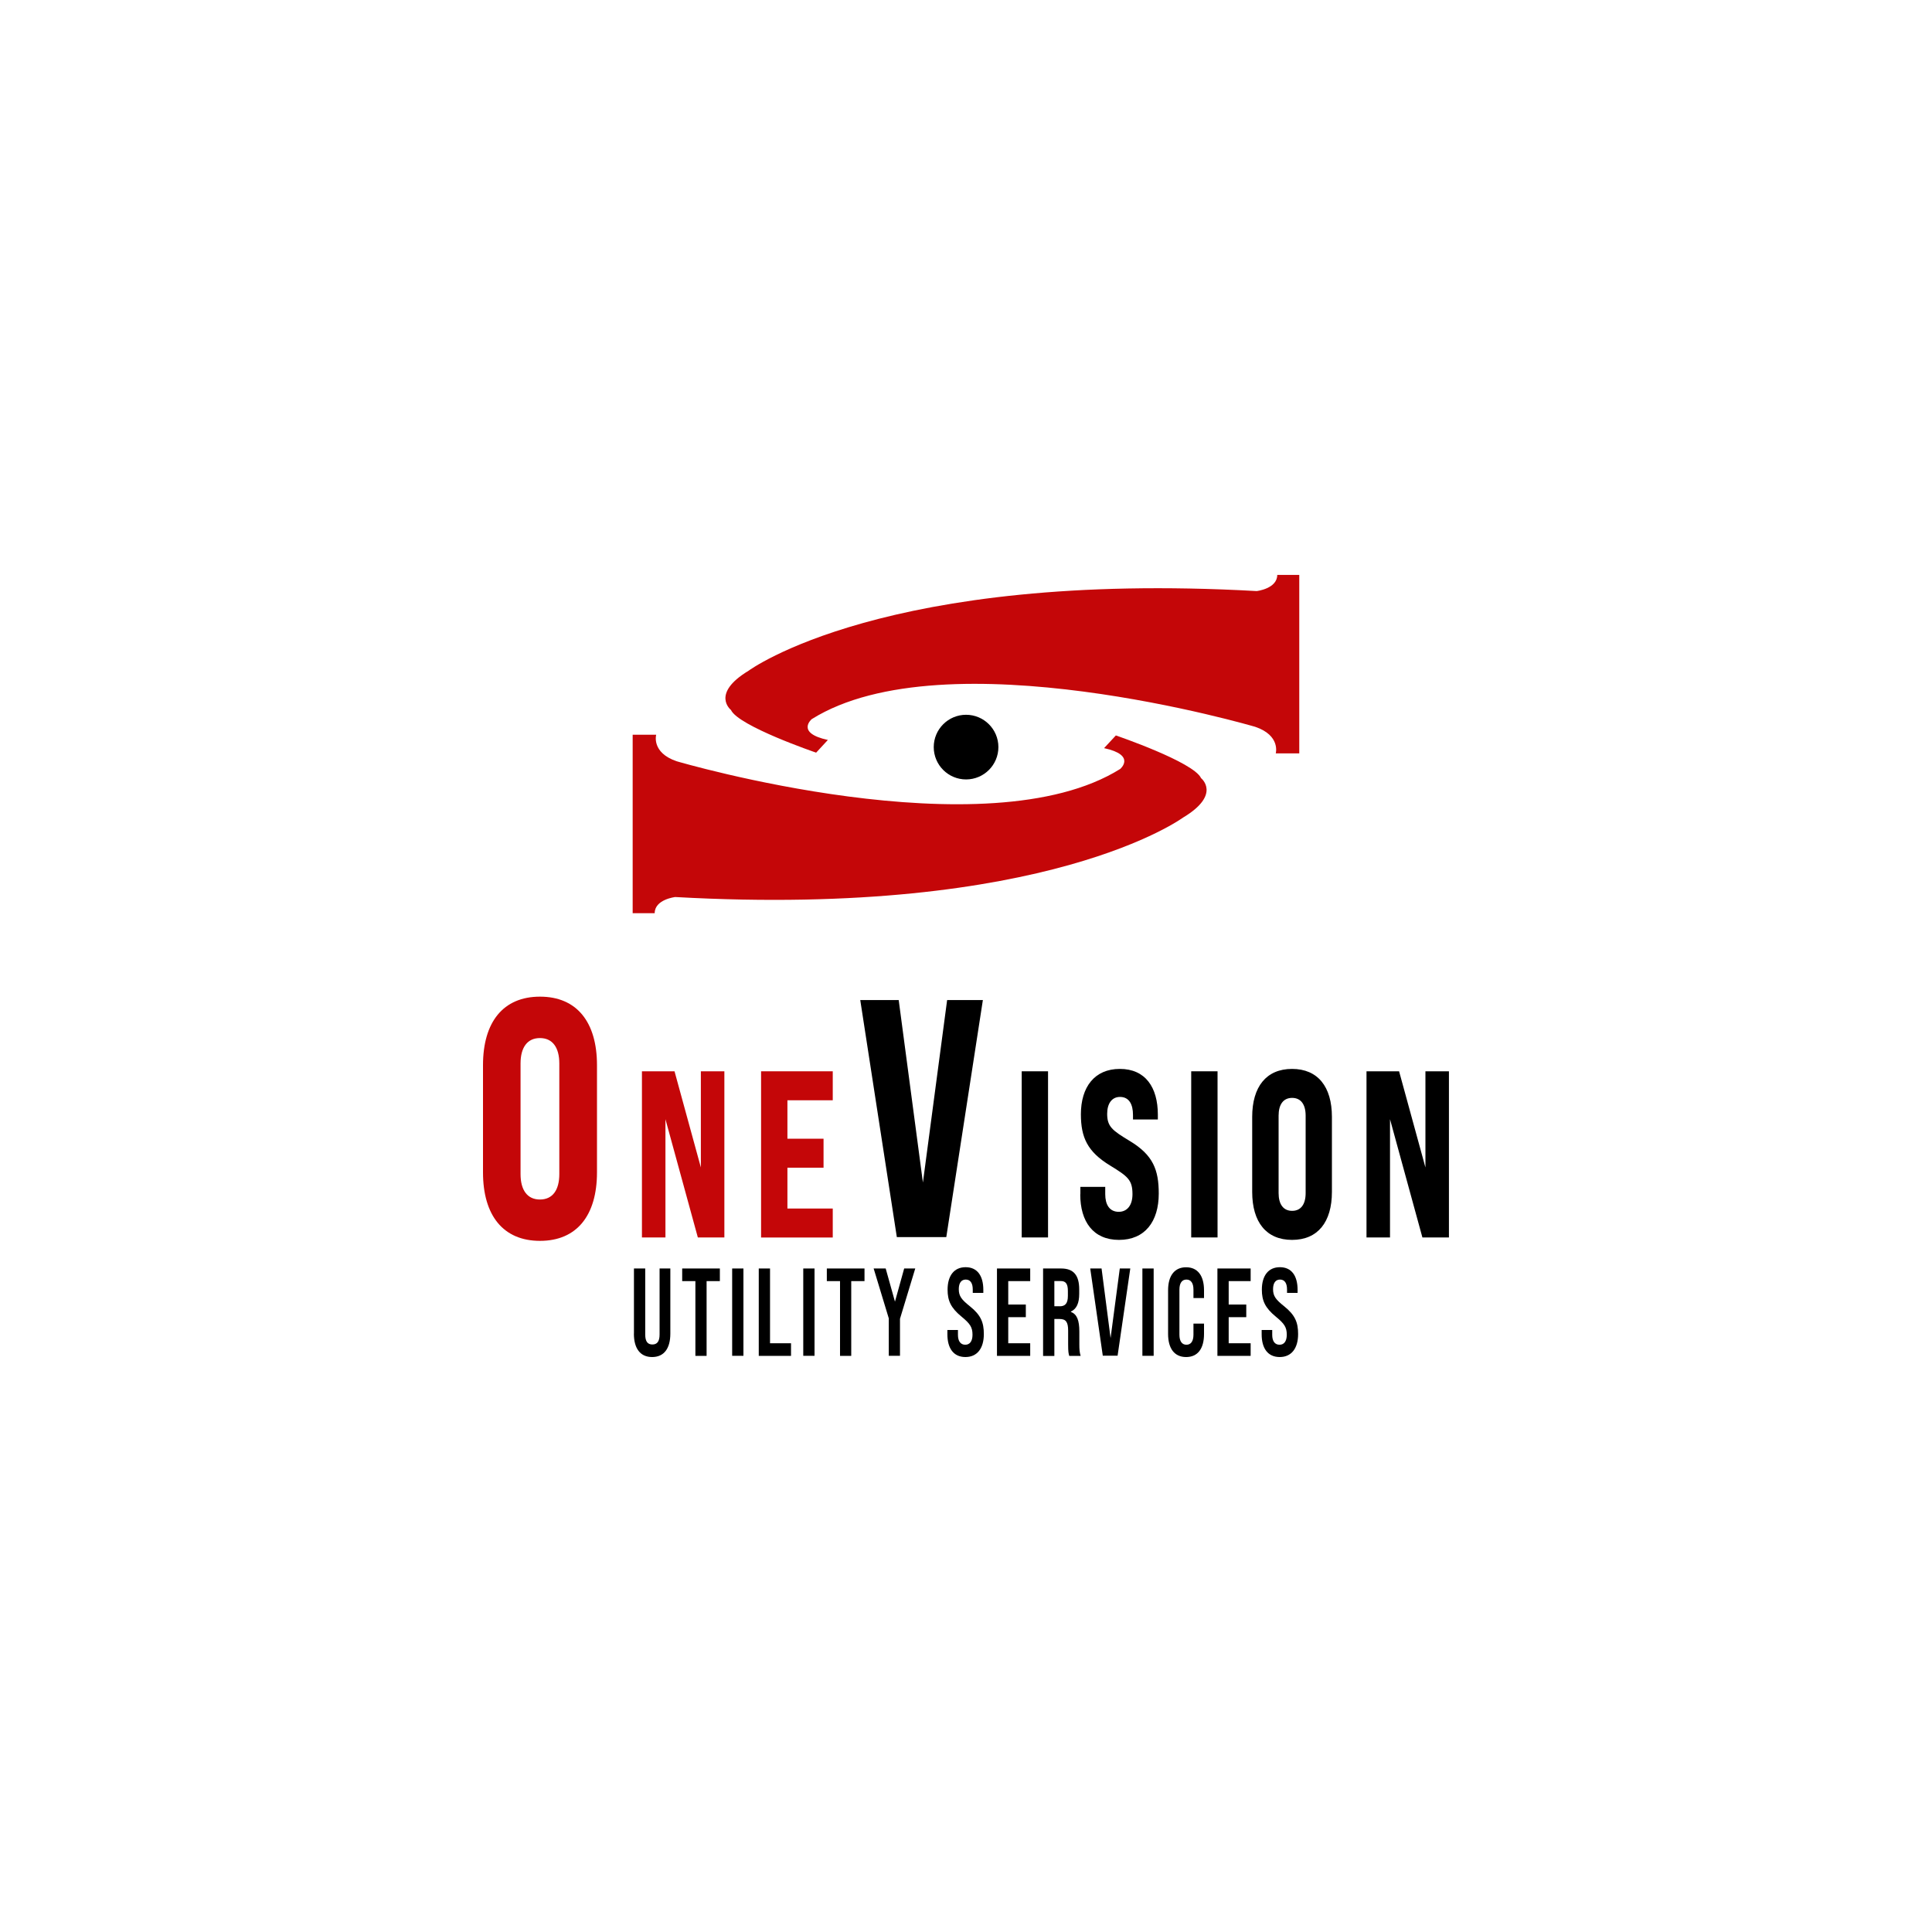 <?xml version="1.0" encoding="UTF-8"?>
<svg id="Layer_1" data-name="Layer 1" xmlns="http://www.w3.org/2000/svg" viewBox="0 0 300 300">
  <defs>
    <style>
      .cls-1 {
        fill: #c40608;
      }
    </style>
  </defs>
  <g>
    <path class="cls-1" d="M116.24,104.15s21.02-15.61,78.9-12.37c0,0,3.19-.36,3.19-2.51h3.42v27.71h-3.65s.78-2.78-3.19-4.12c0,0-48.11-14.19-68.87-1.19,0,0-2.52,2.14,2.51,3.23l-1.82,1.97s-12.08-4.12-13.23-6.63c0,0-3.19-2.51,2.74-6.09Z"/>
    <path class="cls-1" d="M183.75,126.92s-21.01,15.61-78.9,12.37c0,0-3.19.36-3.19,2.51h-3.42v-27.71h3.65s-.78,2.78,3.19,4.12c0,0,48.11,14.19,68.87,1.19,0,0,2.52-2.14-2.51-3.23l1.83-1.97s12.09,4.12,13.23,6.63c0,0,3.19,2.51-2.74,6.09Z"/>
    <path d="M155.03,116.01c0,2.77-2.25,5.02-5.02,5.02s-5.02-2.25-5.02-5.02,2.25-5.02,5.02-5.02,5.02,2.25,5.02,5.02Z"/>
  </g>
  <g>
    <g>
      <g>
        <path class="cls-1" d="M75,182.04v-16.64c0-6.69,3.13-10.64,8.85-10.64s8.85,3.95,8.85,10.64v16.64c0,6.69-3.13,10.64-8.85,10.64s-8.85-3.95-8.85-10.64ZM86.85,182.31v-17.17c0-2.47-1.04-3.95-3.01-3.95s-3.01,1.47-3.01,3.95v17.17c0,2.47,1.04,3.95,3.01,3.95s3.01-1.47,3.01-3.95Z"/>
        <path class="cls-1" d="M99.69,166.35h5.05l4.09,14.93v-14.93h3.65v25.8h-4.12l-5.03-18.36v18.36h-3.65v-25.8Z"/>
        <path class="cls-1" d="M118.18,166.35h11.13v4.5h-7.04v5.97h5.61v4.5h-5.61v6.34h7.04v4.5h-11.13v-25.8Z"/>
      </g>
      <path d="M133.58,155.29h5.97l3.76,28.33,3.76-28.33h5.55l-5.68,36.81h-7.68l-5.68-36.81Z"/>
      <path d="M158.65,166.35h4.09v25.8h-4.09v-25.8Z"/>
      <path d="M167.76,185.44v-1.14h3.86v1.14c0,1.58.64,2.73,2.1,2.73,1.29,0,2.13-1,2.13-2.73,0-2.21-.7-2.76-3.48-4.46-3.51-2.14-4.53-4.35-4.53-7.96,0-4.2,2.1-7.04,6.05-7.04s5.9,2.84,5.9,7.11v.74h-3.86v-.7c0-1.62-.58-2.8-2.02-2.8-1.26,0-1.99,1.03-1.99,2.62,0,1.99.79,2.58,3.54,4.24,3.59,2.17,4.47,4.46,4.47,8.15,0,4.35-2.16,7.19-6.17,7.19s-6.02-2.84-6.02-7.08Z"/>
      <path d="M184.97,166.35h4.09v25.8h-4.09v-25.8Z"/>
      <path d="M194.44,185.08v-11.65c0-4.68,2.19-7.45,6.19-7.45s6.19,2.76,6.19,7.45v11.65c0,4.68-2.19,7.45-6.19,7.45s-6.19-2.76-6.19-7.45ZM202.74,185.26v-12.02c0-1.73-.73-2.76-2.1-2.76s-2.1,1.03-2.1,2.76v12.02c0,1.73.73,2.76,2.1,2.76s2.1-1.03,2.1-2.76Z"/>
      <path d="M212.2,166.35h5.05l4.09,14.93v-14.93h3.65v25.8h-4.12l-5.03-18.36v18.36h-3.65v-25.8Z"/>
    </g>
    <g>
      <path d="M98.44,207.08v-10.11h1.75v10.25c0,1.09.38,1.55,1.11,1.55s1.12-.46,1.12-1.55v-10.25h1.67v10.11c0,2.31-.98,3.64-2.83,3.64s-2.83-1.34-2.83-3.64Z"/>
      <path d="M107.99,198.93h-2.06v-1.96h5.85v1.96h-2.06v11.61h-1.74v-11.61Z"/>
      <path d="M113.69,196.97h1.75v13.56h-1.75v-13.56Z"/>
      <path d="M117.82,196.97h1.75v11.61h3.26v1.96h-5.01v-13.56Z"/>
      <path d="M124.73,196.97h1.75v13.56h-1.75v-13.56Z"/>
      <path d="M130.45,198.93h-2.06v-1.96h5.85v1.96h-2.06v11.61h-1.74v-11.61Z"/>
      <path d="M138.03,204.78l-2.37-7.81h1.87l1.44,5.15,1.43-5.15h1.72l-2.37,7.81v5.75h-1.74v-5.75Z"/>
      <path d="M147.11,207.2v-.68h1.64v.76c0,.97.4,1.53,1.14,1.53.68,0,1.12-.52,1.12-1.55,0-1.18-.38-1.72-1.7-2.81-1.66-1.36-2.17-2.48-2.17-4.19,0-2.13.98-3.49,2.8-3.49s2.75,1.34,2.75,3.53v.46h-1.64v-.52c0-.99-.37-1.55-1.09-1.55-.68,0-1.08.52-1.08,1.49,0,1.07.41,1.61,1.74,2.67,1.69,1.36,2.15,2.5,2.15,4.3,0,2.19-1.01,3.57-2.86,3.57s-2.8-1.36-2.8-3.53Z"/>
      <path d="M154.81,196.97h5.16v1.96h-3.41v3.64h2.73v1.96h-2.73v4.05h3.41v1.96h-5.16v-13.56Z"/>
      <path d="M161.97,196.97h2.8c1.94,0,2.81,1.05,2.81,3.26v.66c0,1.47-.41,2.36-1.29,2.77v.06c.94.33,1.31,1.32,1.31,3.04v2.02c0,.68.03,1.22.2,1.76h-1.77c-.11-.39-.17-.62-.17-1.78v-2.13c0-1.36-.35-1.82-1.34-1.82h-.8v5.74h-1.75v-13.56ZM164.55,202.84c.86,0,1.27-.45,1.27-1.61v-.78c0-1.07-.32-1.53-1.09-1.53h-1.01v3.91h.83Z"/>
      <path d="M169.28,196.97h1.77l1.4,10.81,1.43-10.81h1.63l-1.97,13.54h-2.3l-1.95-13.54Z"/>
      <path d="M177.39,196.97h1.75v13.56h-1.75v-13.56Z"/>
      <path d="M181.38,207.14v-6.78c0-2.27,1-3.58,2.8-3.58s2.78,1.32,2.78,3.58v1.2h-1.64v-1.3c0-1.05-.41-1.57-1.09-1.57s-1.09.52-1.09,1.57v6.98c0,1.05.41,1.57,1.09,1.57s1.09-.52,1.09-1.57v-1.71h1.64v1.61c0,2.27-.97,3.58-2.78,3.58s-2.8-1.32-2.8-3.58Z"/>
      <path d="M189.04,196.97h5.16v1.96h-3.41v3.64h2.73v1.96h-2.73v4.05h3.41v1.96h-5.16v-13.56Z"/>
      <path d="M195.91,207.2v-.68h1.64v.76c0,.97.4,1.53,1.14,1.53.68,0,1.12-.52,1.12-1.55,0-1.18-.38-1.72-1.7-2.81-1.66-1.36-2.17-2.48-2.17-4.19,0-2.13.98-3.49,2.8-3.49s2.75,1.34,2.75,3.53v.46h-1.64v-.52c0-.99-.37-1.55-1.09-1.55-.68,0-1.08.52-1.08,1.49,0,1.07.41,1.61,1.74,2.67,1.69,1.36,2.15,2.5,2.15,4.3,0,2.19-1.01,3.57-2.86,3.57s-2.8-1.36-2.8-3.53Z"/>
    </g>
  </g>
</svg>